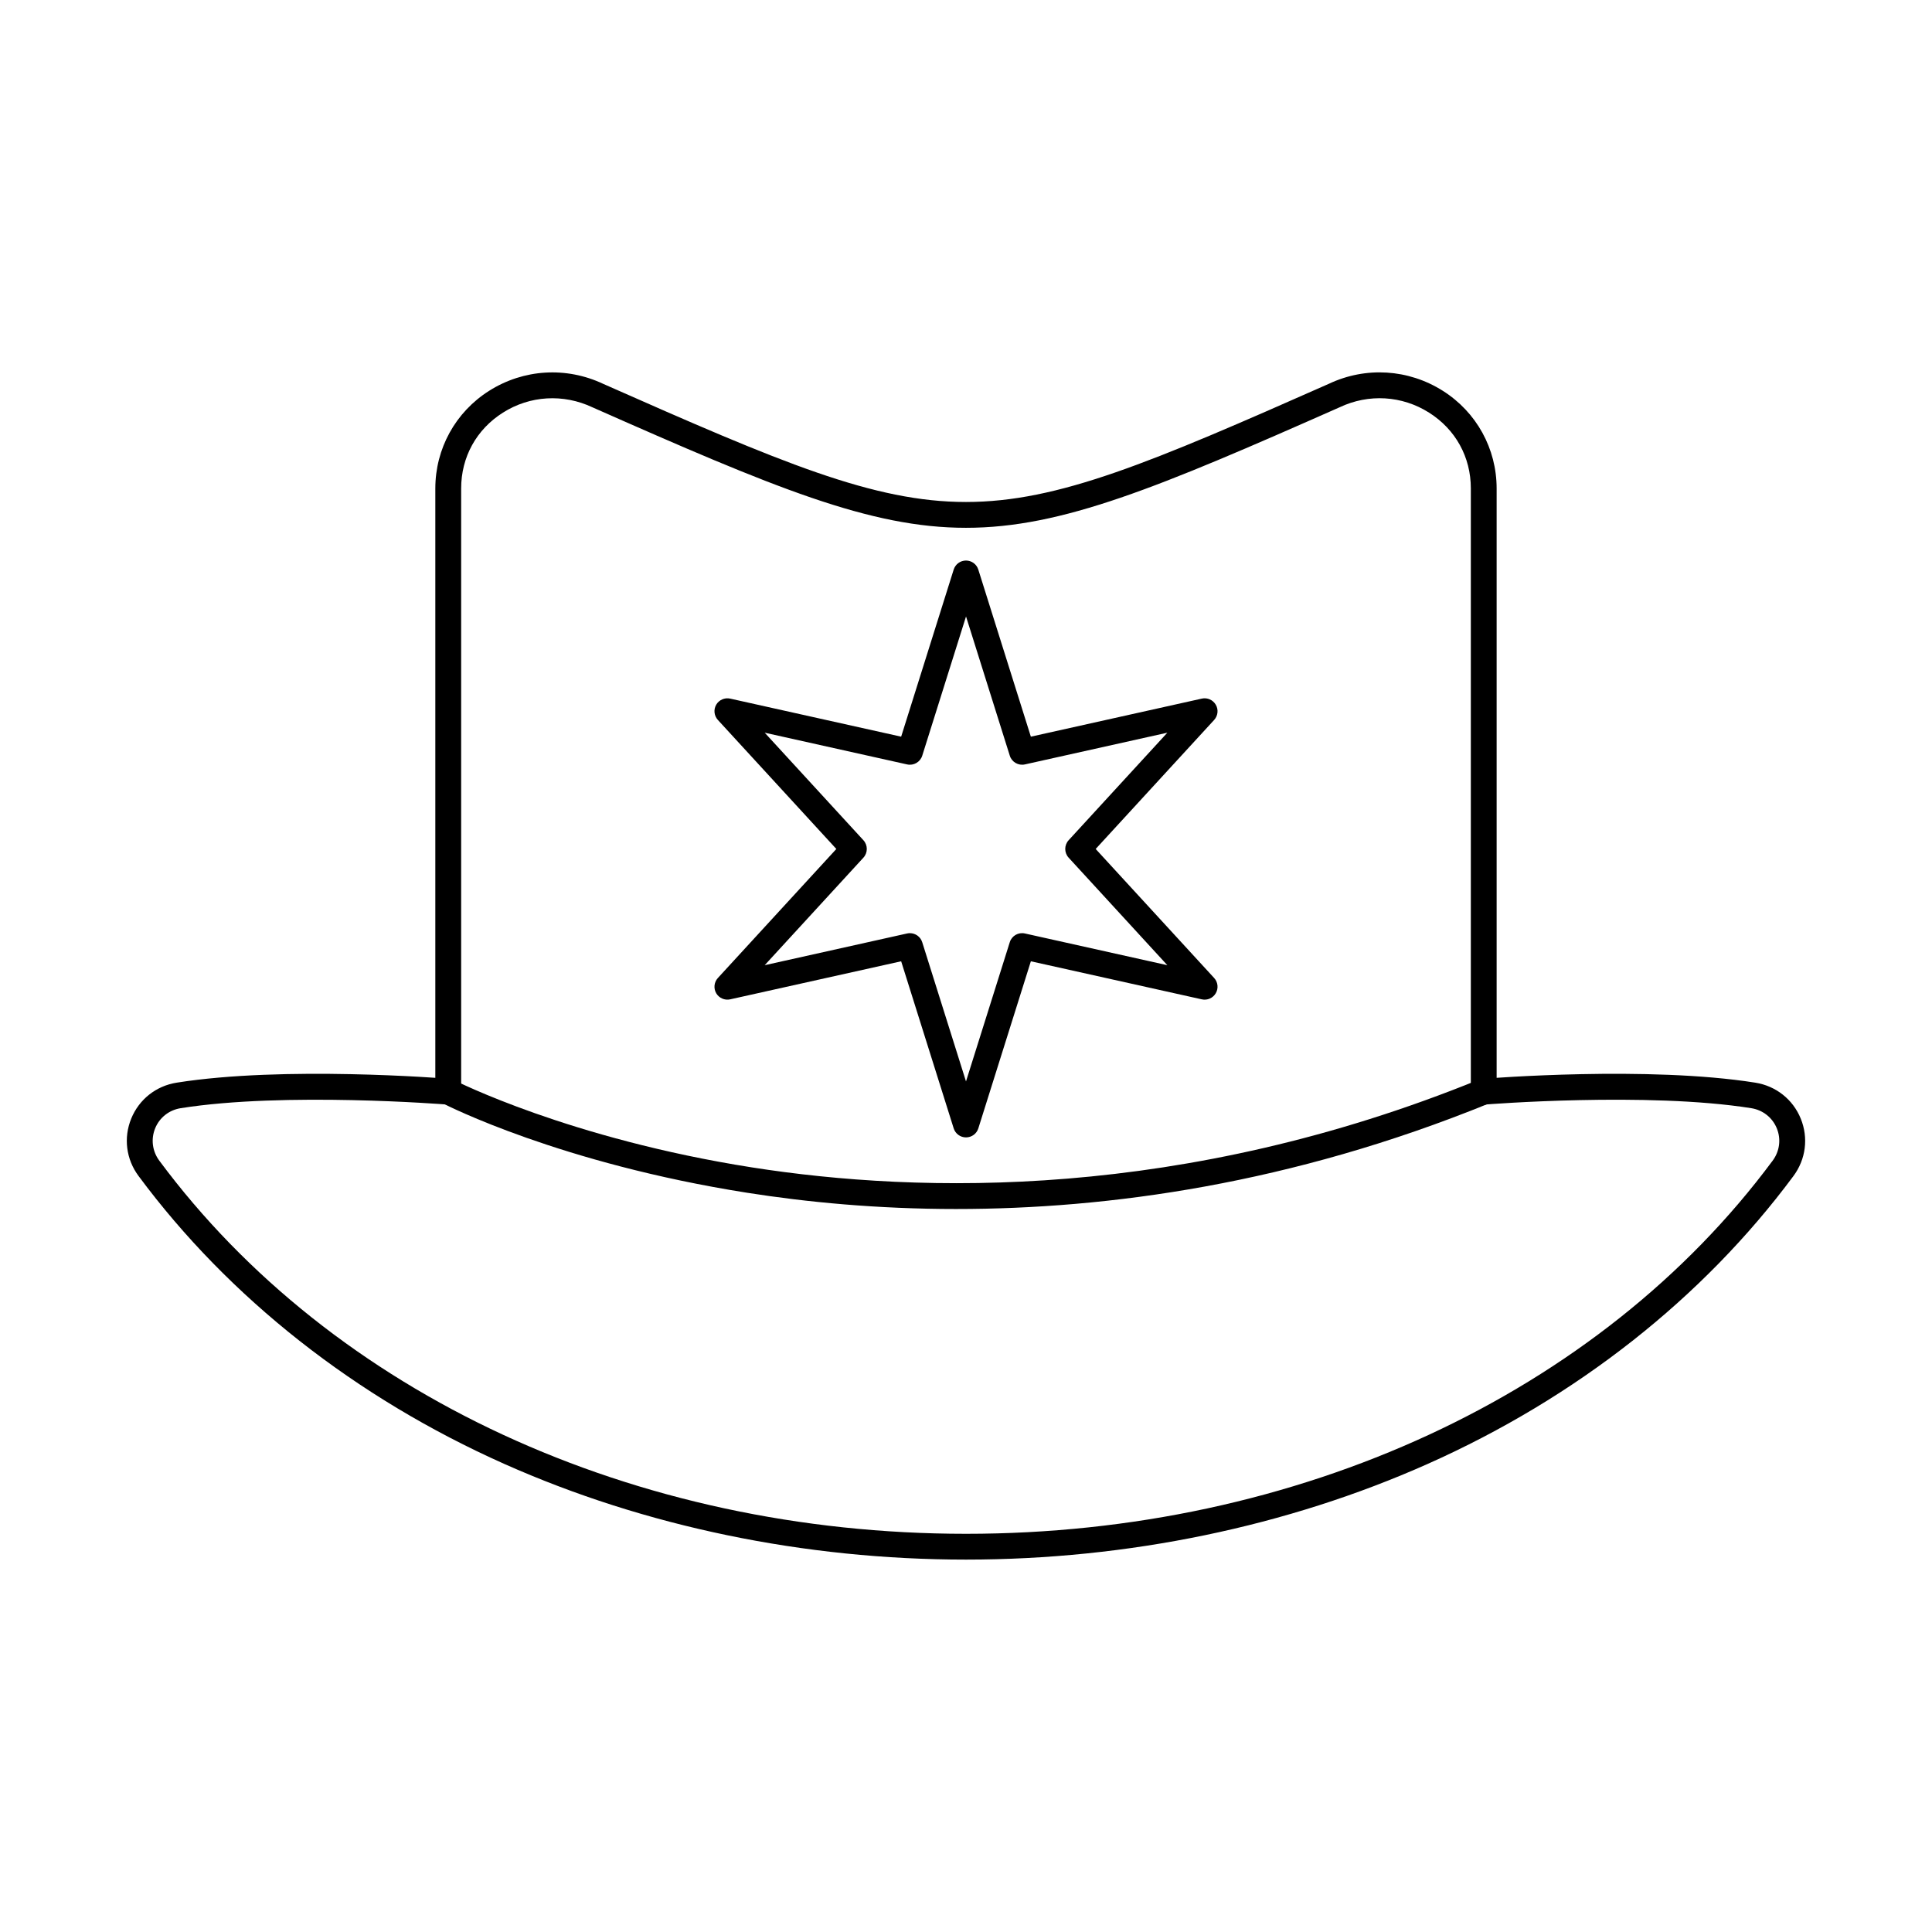 <?xml version="1.0" encoding="UTF-8"?>
<!-- Uploaded to: ICON Repo, www.svgrepo.com, Generator: ICON Repo Mixer Tools -->
<svg fill="#000000" width="800px" height="800px" version="1.1" viewBox="144 144 512 512" xmlns="http://www.w3.org/2000/svg">
 <g fill-rule="evenodd">
  <path d="m537.21 436.72c-1.887 0-3.422-1.531-3.422-3.422v-159.85c0-8.312-4.035-15.645-11.066-20.09-7.144-4.535-16.008-5.07-23.688-1.434-48.137 21.301-73.598 31.949-99.043 31.949-25.434 0.008-50.863-10.637-98.945-31.914-7.769-3.672-16.625-3.137-23.77 1.398-7.027 4.445-11.066 11.777-11.066 20.09v159.85c0 1.891-1.535 3.422-3.422 3.422-1.887 0-3.422-1.531-3.422-3.422v-159.85c0-10.547 5.328-20.223 14.246-25.871 9.141-5.789 20.457-6.477 30.273-1.836 94.312 41.73 97.91 41.73 192.29-0.035 9.746-4.606 21.062-3.922 30.203 1.871 8.918 5.648 14.246 15.324 14.246 25.871v159.85c0 1.891-1.535 3.422-3.422 3.422z"/>
  <path d="m400 557.31c-42.816 0-85.137-8.766-122.37-25.363-39.402-17.559-72.922-43.938-96.914-76.297-3.297-4.426-4.019-10.121-1.941-15.207 2.078-5.098 6.574-8.652 12.027-9.523 28.34-4.508 70.48-1.168 72.262-1.023 1.891 0.152 3.289 1.809 3.137 3.688-0.148 1.879-1.801 3.305-3.688 3.137-0.426-0.035-43.113-3.422-70.633 0.961-3.074 0.488-5.606 2.484-6.769 5.344-1.156 2.859-0.75 6.059 1.094 8.551 45.945 61.926 125.86 98.891 213.79 98.898 87.926 0 167.85-36.973 213.78-98.898 1.852-2.496 2.262-5.691 1.098-8.551-1.168-2.859-3.699-4.856-6.769-5.344-27.527-4.383-70.195-1-70.621-0.961-1.879 0.145-3.535-1.258-3.688-3.137-0.152-1.879 1.246-3.535 3.137-3.688 1.773-0.145 43.914-3.484 72.254 1.023 5.453 0.875 9.953 4.426 12.027 9.523 2.078 5.098 1.355 10.781-1.934 15.215-24 32.348-57.508 58.73-96.914 76.289-37.238 16.598-79.551 25.363-122.37 25.363z"/>
  <path d="m397.48 464.4c-21.09 0-39.824-1.836-55.523-4.312-49.406-7.797-79.477-23.102-80.734-23.75-1.676-0.863-2.336-2.922-1.469-4.606 0.867-1.676 2.922-2.336 4.606-1.469 0.305 0.152 30.551 15.52 78.945 23.117 44.617 7.004 114.24 8.652 192.61-23.254 1.746-0.715 3.742 0.133 4.453 1.879 0.715 1.754-0.125 3.75-1.879 4.465-52.375 21.32-100.94 27.93-141.01 27.93z"/>
  <path d="m385.14 391.3c1.461 0 2.805 0.945 3.258 2.394l11.602 36.895 11.602-36.895c0.523-1.691 2.262-2.699 4-2.316l37.758 8.41-26.156-28.492c-1.203-1.309-1.203-3.324 0-4.633l26.16-28.492-37.758 8.41c-1.727 0.383-3.477-0.625-4-2.316l-11.598-36.895-11.602 36.895c-0.531 1.691-2.273 2.699-4.008 2.316l-37.746-8.41 26.156 28.492c1.203 1.309 1.203 3.324 0 4.633l-26.156 28.492 37.746-8.41c0.25-0.055 0.5-0.082 0.75-0.082zm14.859 54.121c-1.496 0-2.816-0.973-3.262-2.394l-13.922-44.277-45.312 10.086c-1.461 0.32-2.957-0.34-3.707-1.629-0.738-1.293-0.562-2.922 0.445-4.027l31.398-34.195-31.395-34.191c-1.008-1.105-1.188-2.734-0.449-4.027 0.75-1.293 2.254-1.949 3.707-1.629l45.312 10.086 13.922-44.277c0.445-1.426 1.766-2.398 3.262-2.398 1.5 0 2.816 0.973 3.262 2.398l13.926 44.277 45.305-10.086c1.461-0.328 2.957 0.34 3.707 1.629 0.75 1.293 0.57 2.922-0.438 4.027l-31.395 34.191 31.398 34.195c1.008 1.105 1.184 2.734 0.434 4.027-0.746 1.293-2.246 1.961-3.707 1.629l-45.301-10.086-13.922 44.277c-0.445 1.426-1.766 2.394-3.262 2.394z"/>
 </g>
</svg>